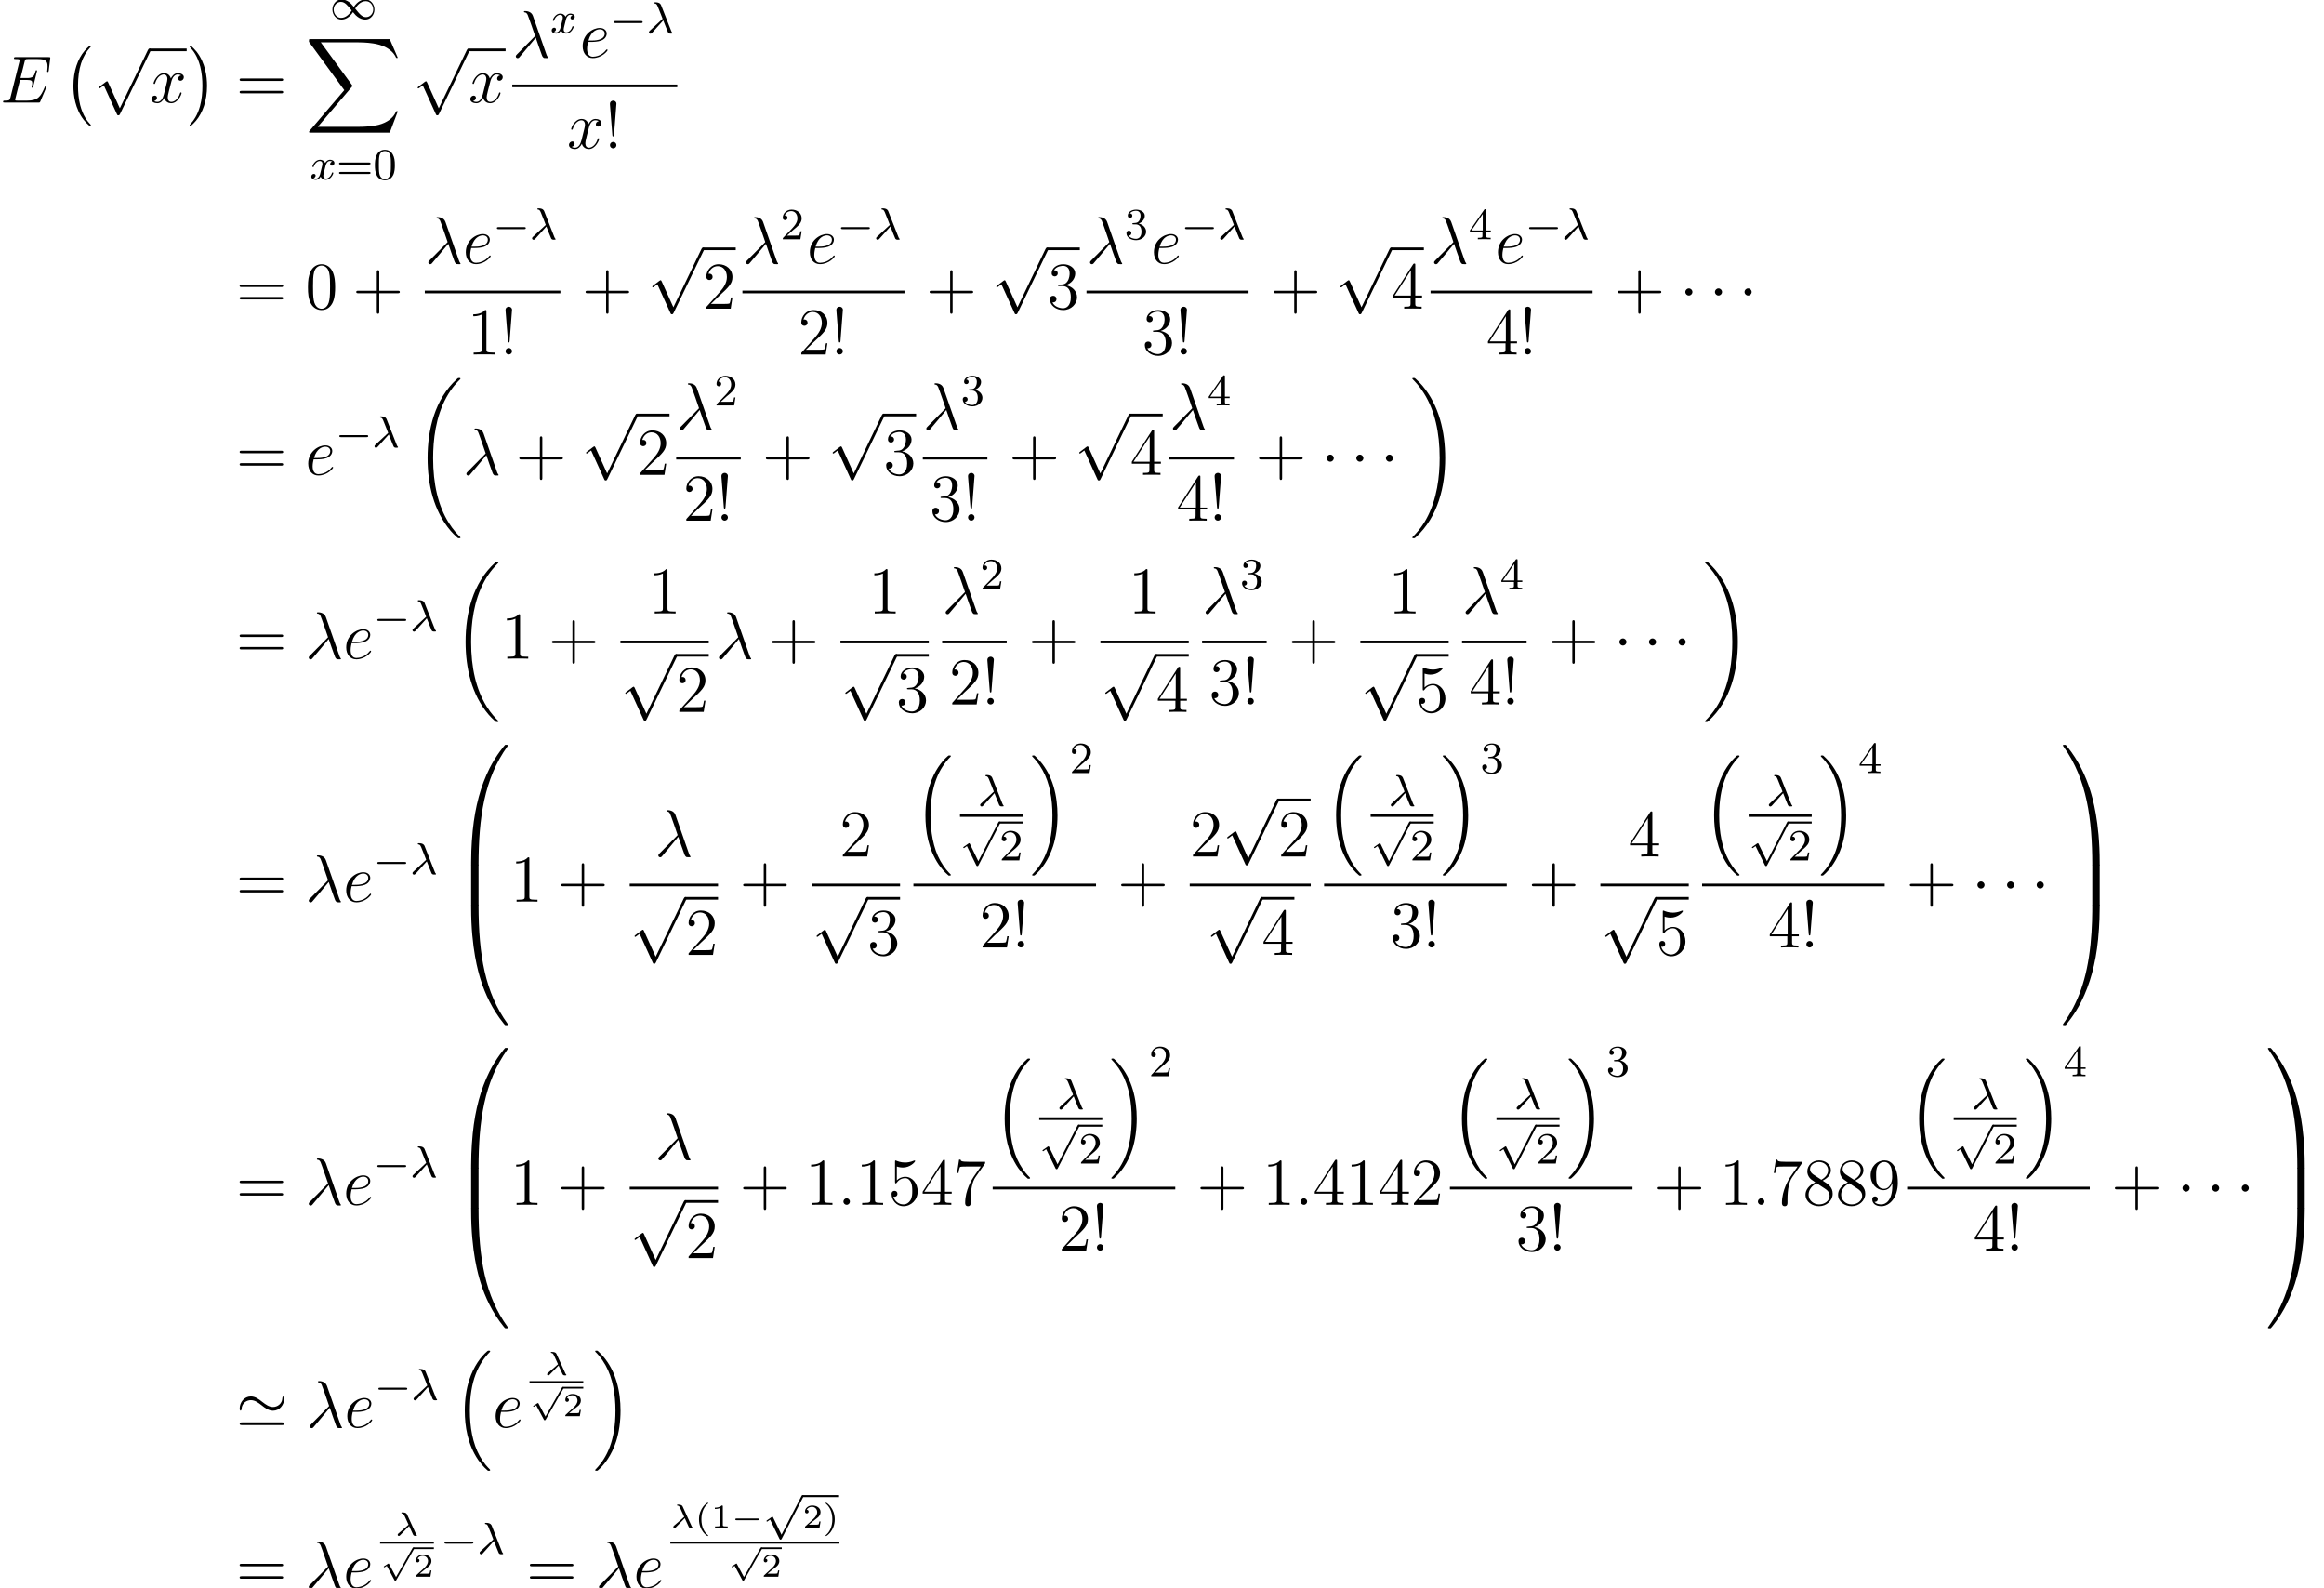 <?xml version='1.0'?>
<!-- This file was generated by dvisvgm 1.6 -->
<svg height='392.283pt' version='1.1' viewBox='100.265 174.842 574.206 392.283' width='574.206pt' xmlns='http://www.w3.org/2000/svg' xmlns:xlink='http://www.w3.org/1999/xlink'>
<defs>
<path d='M4.937 13.736C4.937 13.689 4.914 13.665 4.89 13.629C4.34 13.043 3.527 12.075 3.025 10.126C2.75 9.038 2.642 7.807 2.642 6.695C2.642 3.551 3.395 1.351 4.83 -0.203C4.937 -0.311 4.937 -0.335 4.937 -0.359C4.937 -0.478 4.842 -0.478 4.794 -0.478C4.615 -0.478 3.969 0.239 3.814 0.418C2.594 1.865 1.817 4.017 1.817 6.683C1.817 8.381 2.116 10.784 3.682 12.804C3.802 12.947 4.579 13.856 4.794 13.856C4.842 13.856 4.937 13.856 4.937 13.736Z' id='g0-0'/>
<path d='M3.646 6.695C3.646 4.997 3.347 2.594 1.781 0.574C1.662 0.43 0.885 -0.478 0.669 -0.478C0.61 -0.478 0.526 -0.454 0.526 -0.359C0.526 -0.311 0.55 -0.275 0.598 -0.239C1.172 0.383 1.949 1.351 2.439 3.252C2.714 4.34 2.821 5.571 2.821 6.683C2.821 7.89 2.714 9.11 2.403 10.281C1.949 11.955 1.243 12.912 0.634 13.581C0.526 13.689 0.526 13.713 0.526 13.736C0.526 13.832 0.61 13.856 0.669 13.856C0.849 13.856 1.506 13.127 1.65 12.959C2.869 11.513 3.646 9.361 3.646 6.695Z' id='g0-1'/>
<path d='M6.157 20.898C6.181 20.91 6.288 21.029 6.3 21.029H6.563C6.599 21.029 6.695 21.017 6.695 20.91C6.695 20.862 6.671 20.838 6.647 20.802C6.217 20.372 5.571 19.714 4.83 18.399C3.539 16.104 3.061 13.151 3.061 10.281C3.061 4.973 4.567 1.853 6.659 -0.263C6.695 -0.299 6.695 -0.335 6.695 -0.359C6.695 -0.478 6.611 -0.478 6.468 -0.478C6.312 -0.478 6.288 -0.478 6.181 -0.383C5.045 0.598 3.766 2.26 2.941 4.782C2.427 6.36 2.152 8.285 2.152 10.27C2.152 13.103 2.666 16.307 4.543 19.08C4.866 19.547 5.308 20.037 5.308 20.049C5.428 20.192 5.595 20.384 5.691 20.467L6.157 20.898Z' id='g0-16'/>
<path d='M4.973 10.27C4.973 6.838 4.172 3.192 1.817 0.502C1.65 0.311 1.207 -0.155 0.921 -0.406C0.837 -0.478 0.813 -0.478 0.658 -0.478C0.538 -0.478 0.43 -0.478 0.43 -0.359C0.43 -0.311 0.478 -0.263 0.502 -0.239C0.909 0.179 1.554 0.837 2.295 2.152C3.587 4.447 4.065 7.4 4.065 10.27C4.065 15.458 2.63 18.626 0.478 20.814C0.454 20.838 0.43 20.874 0.43 20.91C0.43 21.029 0.538 21.029 0.658 21.029C0.813 21.029 0.837 21.029 0.944 20.933C2.08 19.953 3.359 18.291 4.184 15.769C4.71 14.131 4.973 12.194 4.973 10.27Z' id='g0-17'/>
<path d='M8.369 28.083C8.369 28.035 8.345 28.011 8.321 27.975C7.878 27.533 7.077 26.732 6.276 25.441C4.352 22.356 3.479 18.471 3.479 13.868C3.479 10.652 3.909 6.504 5.882 2.941C6.826 1.243 7.807 0.263 8.333 -0.263C8.369 -0.299 8.369 -0.323 8.369 -0.359C8.369 -0.478 8.285 -0.478 8.118 -0.478S7.926 -0.478 7.747 -0.299C3.742 3.347 2.487 8.823 2.487 13.856C2.487 18.554 3.563 23.289 6.599 26.863C6.838 27.138 7.293 27.628 7.783 28.059C7.926 28.202 7.95 28.202 8.118 28.202S8.369 28.202 8.369 28.083Z' id='g0-18'/>
<path d='M6.3 13.868C6.3 9.17 5.224 4.435 2.188 0.861C1.949 0.586 1.494 0.096 1.004 -0.335C0.861 -0.478 0.837 -0.478 0.669 -0.478C0.526 -0.478 0.418 -0.478 0.418 -0.359C0.418 -0.311 0.466 -0.263 0.49 -0.239C0.909 0.191 1.71 0.992 2.511 2.283C4.435 5.368 5.308 9.253 5.308 13.856C5.308 17.072 4.878 21.22 2.905 24.783C1.961 26.481 0.968 27.473 0.466 27.975C0.442 28.011 0.418 28.047 0.418 28.083C0.418 28.202 0.526 28.202 0.669 28.202C0.837 28.202 0.861 28.202 1.04 28.023C5.045 24.377 6.3 18.901 6.3 13.868Z' id='g0-19'/>
<path d='M4.471 21.161C4.734 21.161 4.806 21.161 4.806 20.993C4.83 12.613 5.798 5.655 9.983 -0.191C10.066 -0.299 10.066 -0.323 10.066 -0.347C10.066 -0.466 9.983 -0.466 9.791 -0.466S9.576 -0.466 9.552 -0.442C9.504 -0.406 7.986 1.339 6.779 3.742C5.2 6.898 4.208 10.521 3.766 14.872C3.73 15.243 3.479 17.73 3.479 20.563V21.029C3.491 21.161 3.563 21.161 3.814 21.161H4.471Z' id='g0-48'/>
<path d='M6.97 20.563C6.97 13.258 5.667 8.978 5.296 7.771C4.483 5.117 3.156 2.319 1.16 -0.143C0.98 -0.359 0.933 -0.418 0.885 -0.442C0.861 -0.454 0.849 -0.466 0.658 -0.466C0.478 -0.466 0.383 -0.466 0.383 -0.347C0.383 -0.323 0.383 -0.299 0.538 -0.084C4.698 5.727 5.631 12.9 5.643 20.993C5.643 21.161 5.715 21.161 5.978 21.161H6.635C6.886 21.161 6.958 21.161 6.97 21.029V20.563Z' id='g0-49'/>
<path d='M3.814 -0.598C3.563 -0.598 3.491 -0.598 3.479 -0.466V0C3.479 7.305 4.782 11.585 5.153 12.792C5.966 15.446 7.293 18.244 9.289 20.706C9.468 20.922 9.516 20.981 9.564 21.005C9.588 21.017 9.6 21.029 9.791 21.029S10.066 21.029 10.066 20.91C10.066 20.886 10.066 20.862 9.995 20.754C6.013 15.231 4.818 8.584 4.806 -0.43C4.806 -0.598 4.734 -0.598 4.471 -0.598H3.814Z' id='g0-64'/>
<path d='M6.97 -0.466C6.958 -0.598 6.886 -0.598 6.635 -0.598H5.978C5.715 -0.598 5.643 -0.598 5.643 -0.43C5.643 0.801 5.631 3.646 5.32 6.623C4.674 12.804 3.084 17.084 0.466 20.754C0.383 20.862 0.383 20.886 0.383 20.91C0.383 21.029 0.478 21.029 0.658 21.029C0.849 21.029 0.873 21.029 0.897 21.005C0.944 20.969 2.463 19.224 3.67 16.821C5.248 13.665 6.241 10.042 6.683 5.691C6.719 5.32 6.97 2.833 6.97 0V-0.466Z' id='g0-65'/>
<path d='M4.806 0.203C4.806 -0.108 4.794 -0.12 4.471 -0.12H3.814C3.491 -0.12 3.479 -0.108 3.479 0.203V6.97C3.479 7.281 3.491 7.293 3.814 7.293H4.471C4.794 7.293 4.806 7.281 4.806 6.97V0.203Z' id='g0-66'/>
<path d='M6.97 0.203C6.97 -0.108 6.958 -0.12 6.635 -0.12H5.978C5.655 -0.12 5.643 -0.108 5.643 0.203V6.97C5.643 7.281 5.655 7.293 5.978 7.293H6.635C6.958 7.293 6.97 7.281 6.97 6.97V0.203Z' id='g0-67'/>
<path d='M15.135 16.737L16.582 12.912H16.283C15.817 14.155 14.549 14.968 13.175 15.326C12.924 15.386 11.752 15.697 9.457 15.697H2.248L8.333 8.56C8.416 8.464 8.44 8.428 8.44 8.369C8.44 8.345 8.44 8.309 8.357 8.189L2.786 0.574H9.337C10.939 0.574 12.027 0.741 12.134 0.765C12.78 0.861 13.82 1.064 14.765 1.662C15.063 1.853 15.877 2.391 16.283 3.359H16.582L15.135 0H1.004C0.729 0 0.717 0.012 0.681 0.084C0.669 0.12 0.669 0.347 0.669 0.478L6.994 9.134L0.801 16.39C0.681 16.534 0.681 16.594 0.681 16.606C0.681 16.737 0.789 16.737 1.004 16.737H15.135Z' id='g0-88'/>
<path d='M2.295 -2.989C2.295 -3.335 2.008 -3.622 1.662 -3.622S1.028 -3.335 1.028 -2.989S1.315 -2.355 1.662 -2.355S2.295 -2.642 2.295 -2.989Z' id='g3-1'/>
<path d='M8.632 -5.165C8.632 -5.428 8.548 -5.535 8.464 -5.535C8.416 -5.535 8.309 -5.487 8.297 -5.212C8.249 -4.22 7.412 -3.658 6.635 -3.658C5.918 -3.658 5.344 -4.077 4.722 -4.555C4.089 -5.057 3.455 -5.547 2.654 -5.547C1.482 -5.547 0.658 -4.495 0.658 -3.371C0.658 -3.013 0.813 -3.001 0.825 -3.001C0.956 -3.001 0.992 -3.24 0.992 -3.276C1.052 -4.447 2.008 -4.878 2.654 -4.878C3.371 -4.878 3.945 -4.459 4.567 -3.981C5.2 -3.479 5.834 -2.989 6.635 -2.989C7.807 -2.989 8.632 -4.041 8.632 -5.165ZM1.088 -0.909C0.897 -0.909 0.658 -0.909 0.658 -0.669S0.873 -0.43 1.076 -0.43H8.213C8.416 -0.43 8.632 -0.43 8.632 -0.669S8.404 -0.909 8.201 -0.909H1.088Z' id='g3-39'/>
<path d='M4.651 10.222L2.546 5.571C2.463 5.38 2.403 5.38 2.367 5.38C2.355 5.38 2.295 5.38 2.164 5.475L1.028 6.336C0.873 6.456 0.873 6.492 0.873 6.528C0.873 6.587 0.909 6.659 0.992 6.659C1.064 6.659 1.267 6.492 1.399 6.396C1.47 6.336 1.65 6.205 1.781 6.109L4.136 11.286C4.22 11.477 4.28 11.477 4.388 11.477C4.567 11.477 4.603 11.405 4.686 11.238L10.114 0C10.198 -0.167 10.198 -0.215 10.198 -0.239C10.198 -0.359 10.102 -0.478 9.959 -0.478C9.863 -0.478 9.779 -0.418 9.684 -0.227L4.651 10.222Z' id='g3-112'/>
<path d='M5.571 -1.809C5.699 -1.809 5.874 -1.809 5.874 -1.993S5.699 -2.176 5.571 -2.176H1.004C0.877 -2.176 0.701 -2.176 0.701 -1.993S0.877 -1.809 1.004 -1.809H5.571Z' id='g2-0'/>
<path d='M4.304 -2.184C3.834 -2.75 3.77 -2.813 3.491 -3.021C3.124 -3.3 2.638 -3.515 2.112 -3.515C1.14 -3.515 0.47 -2.662 0.47 -1.714C0.47 -0.781 1.132 0.08 2.08 0.08C2.734 0.08 3.499 -0.263 4.16 -1.251C4.631 -0.685 4.694 -0.622 4.973 -0.414C5.34 -0.135 5.826 0.08 6.352 0.08C7.325 0.08 7.994 -0.773 7.994 -1.722C7.994 -2.654 7.332 -3.515 6.384 -3.515C5.731 -3.515 4.965 -3.172 4.304 -2.184ZM4.543 -1.889C4.846 -2.391 5.499 -3.212 6.44 -3.212C7.293 -3.212 7.771 -2.439 7.771 -1.722C7.771 -0.948 7.181 -0.351 6.48 -0.351S5.308 -0.933 4.543 -1.889ZM3.921 -1.546C3.618 -1.044 2.965 -0.223 2.024 -0.223C1.172 -0.223 0.693 -0.996 0.693 -1.714C0.693 -2.487 1.283 -3.084 1.985 -3.084S3.156 -2.503 3.921 -1.546Z' id='g2-49'/>
<path d='M3.284 6.735L1.777 3.642C1.737 3.555 1.706 3.515 1.642 3.515C1.61 3.515 1.594 3.523 1.514 3.579L0.701 4.144C0.59 4.216 0.59 4.256 0.59 4.28C0.59 4.328 0.63 4.392 0.701 4.392C0.733 4.392 0.749 4.392 0.845 4.312C0.948 4.248 1.108 4.129 1.243 4.033L2.917 7.468C2.989 7.611 3.021 7.611 3.1 7.611C3.236 7.611 3.26 7.572 3.324 7.444L7.173 -0.024C7.237 -0.135 7.237 -0.151 7.237 -0.183C7.237 -0.279 7.157 -0.367 7.054 -0.367S6.918 -0.303 6.862 -0.199L3.284 6.735Z' id='g2-112'/>
<path d='M4.758 -1.339C4.854 -1.339 5.003 -1.339 5.003 -1.494S4.854 -1.65 4.758 -1.65H0.992C0.897 -1.65 0.747 -1.65 0.747 -1.494S0.897 -1.339 0.992 -1.339H4.758Z' id='g1-0'/>
<path d='M2.857 5.009L1.62 2.69C1.584 2.618 1.566 2.588 1.512 2.588C1.482 2.588 1.435 2.618 1.417 2.63L0.759 3.049C0.693 3.09 0.658 3.114 0.658 3.162C0.658 3.216 0.711 3.264 0.759 3.264C0.783 3.264 0.795 3.264 1.201 3.001L2.576 5.565C2.624 5.655 2.63 5.667 2.72 5.667C2.833 5.667 2.851 5.637 2.911 5.535L6.085 -0.03C6.121 -0.09 6.133 -0.114 6.133 -0.155C6.133 -0.239 6.061 -0.311 5.978 -0.311C5.888 -0.311 5.846 -0.233 5.822 -0.197L2.857 5.009Z' id='g1-112'/>
<path d='M2.588 -1.71L3.3 -0.155C3.341 -0.072 3.413 -0.018 3.419 -0.018C3.527 0.06 3.575 0.06 3.682 0.06H3.802C3.909 0.06 3.981 0.06 3.981 -0.024C3.981 -0.06 3.963 -0.084 3.939 -0.102C3.873 -0.155 3.832 -0.239 3.796 -0.317L2.224 -3.76C2.158 -3.909 2.044 -4.148 1.387 -4.148C1.303 -4.148 1.201 -4.148 1.201 -4.047C1.201 -3.987 1.249 -3.957 1.285 -3.951C1.476 -3.933 1.584 -3.903 1.769 -3.515L2.487 -1.937L0.675 -0.371C0.592 -0.299 0.538 -0.251 0.538 -0.143C0.538 0.006 0.658 0.072 0.753 0.072C0.855 0.072 0.921 0 0.968 -0.048L2.588 -1.71Z' id='g4-21'/>
<path d='M2.997 -2.287C3.292 -1.562 3.778 -0.263 3.865 -0.12C4.001 0.08 4.16 0.08 4.352 0.08C4.583 0.08 4.647 0.08 4.647 -0.016C4.647 -0.056 4.631 -0.08 4.599 -0.104C4.503 -0.215 4.463 -0.295 4.407 -0.446L2.614 -4.997C2.558 -5.149 2.407 -5.531 1.586 -5.531C1.506 -5.531 1.387 -5.531 1.387 -5.42C1.387 -5.324 1.466 -5.316 1.506 -5.308C1.666 -5.284 1.817 -5.268 2.001 -4.806L2.574 -3.371L2.885 -2.566L0.606 -0.454C0.518 -0.375 0.438 -0.279 0.438 -0.167C0.438 -0.008 0.574 0.096 0.709 0.096C0.821 0.096 0.933 0.008 1.004 -0.072L2.997 -2.287Z' id='g5-21'/>
<path d='M3.993 -3.18C3.642 -3.092 3.626 -2.782 3.626 -2.75C3.626 -2.574 3.762 -2.455 3.937 -2.455S4.384 -2.59 4.384 -2.933C4.384 -3.387 3.881 -3.515 3.587 -3.515C3.212 -3.515 2.909 -3.252 2.726 -2.941C2.55 -3.363 2.136 -3.515 1.809 -3.515C0.94 -3.515 0.454 -2.519 0.454 -2.295C0.454 -2.224 0.51 -2.192 0.574 -2.192C0.669 -2.192 0.685 -2.232 0.709 -2.327C0.893 -2.909 1.371 -3.292 1.785 -3.292C2.096 -3.292 2.248 -3.068 2.248 -2.782C2.248 -2.622 2.152 -2.256 2.088 -2.001C2.032 -1.769 1.857 -1.06 1.817 -0.909C1.706 -0.478 1.419 -0.143 1.06 -0.143C1.028 -0.143 0.821 -0.143 0.654 -0.255C1.02 -0.343 1.02 -0.677 1.02 -0.685C1.02 -0.869 0.877 -0.98 0.701 -0.98C0.486 -0.98 0.255 -0.797 0.255 -0.494C0.255 -0.128 0.646 0.08 1.052 0.08C1.474 0.08 1.769 -0.239 1.913 -0.494C2.088 -0.104 2.455 0.08 2.837 0.08C3.706 0.08 4.184 -0.917 4.184 -1.14C4.184 -1.219 4.121 -1.243 4.065 -1.243C3.969 -1.243 3.953 -1.188 3.929 -1.108C3.77 -0.574 3.316 -0.143 2.853 -0.143C2.59 -0.143 2.399 -0.319 2.399 -0.654C2.399 -0.813 2.447 -0.996 2.558 -1.443C2.614 -1.682 2.79 -2.383 2.829 -2.534C2.941 -2.949 3.22 -3.292 3.579 -3.292C3.618 -3.292 3.826 -3.292 3.993 -3.18Z' id='g5-120'/>
<path d='M3.694 -7.448C3.395 -8.297 2.451 -8.297 2.295 -8.297C2.224 -8.297 2.092 -8.297 2.092 -8.177C2.092 -8.082 2.164 -8.07 2.224 -8.058C2.403 -8.034 2.546 -8.01 2.738 -7.663C2.857 -7.436 4.089 -3.862 4.089 -3.838C4.089 -3.826 4.077 -3.814 3.981 -3.718L0.873 -0.574C0.729 -0.43 0.634 -0.335 0.634 -0.179C0.634 -0.012 0.777 0.132 0.968 0.132C1.016 0.132 1.148 0.108 1.219 0.036C1.411 -0.143 3.12 -2.236 4.208 -3.527C4.519 -2.594 4.902 -1.494 5.272 -0.49C5.332 -0.311 5.392 -0.143 5.559 0.012C5.679 0.12 5.703 0.12 6.037 0.12H6.265C6.312 0.12 6.396 0.12 6.396 0.024C6.396 -0.024 6.384 -0.036 6.336 -0.084C6.229 -0.215 6.145 -0.43 6.097 -0.574L3.694 -7.448Z' id='g6-21'/>
<path d='M2.2 -0.574C2.2 -0.921 1.913 -1.16 1.626 -1.16C1.279 -1.16 1.04 -0.873 1.04 -0.586C1.04 -0.239 1.327 0 1.614 0C1.961 0 2.2 -0.287 2.2 -0.574Z' id='g6-58'/>
<path d='M8.309 -2.774C8.321 -2.809 8.357 -2.893 8.357 -2.941C8.357 -3.001 8.309 -3.061 8.237 -3.061C8.189 -3.061 8.165 -3.049 8.13 -3.013C8.106 -3.001 8.106 -2.977 7.998 -2.738C7.293 -1.064 6.779 -0.347 4.866 -0.347H3.12C2.953 -0.347 2.929 -0.347 2.857 -0.359C2.726 -0.371 2.714 -0.395 2.714 -0.49C2.714 -0.574 2.738 -0.646 2.762 -0.753L3.587 -4.053H4.77C5.703 -4.053 5.774 -3.85 5.774 -3.491C5.774 -3.371 5.774 -3.264 5.691 -2.905C5.667 -2.857 5.655 -2.809 5.655 -2.774C5.655 -2.69 5.715 -2.654 5.786 -2.654C5.894 -2.654 5.906 -2.738 5.954 -2.905L6.635 -5.679C6.635 -5.738 6.587 -5.798 6.516 -5.798C6.408 -5.798 6.396 -5.75 6.348 -5.583C6.109 -4.663 5.87 -4.399 4.806 -4.399H3.67L4.411 -7.34C4.519 -7.759 4.543 -7.795 5.033 -7.795H6.743C8.213 -7.795 8.512 -7.4 8.512 -6.492C8.512 -6.48 8.512 -6.145 8.464 -5.75C8.452 -5.703 8.44 -5.631 8.44 -5.607C8.44 -5.511 8.5 -5.475 8.572 -5.475C8.656 -5.475 8.703 -5.523 8.727 -5.738L8.978 -7.831C8.978 -7.867 9.002 -7.986 9.002 -8.01C9.002 -8.141 8.895 -8.141 8.679 -8.141H2.845C2.618 -8.141 2.499 -8.141 2.499 -7.926C2.499 -7.795 2.582 -7.795 2.786 -7.795C3.527 -7.795 3.527 -7.711 3.527 -7.58C3.527 -7.52 3.515 -7.472 3.479 -7.34L1.865 -0.885C1.757 -0.466 1.734 -0.347 0.897 -0.347C0.669 -0.347 0.55 -0.347 0.55 -0.132C0.55 0 0.622 0 0.861 0H6.862C7.125 0 7.137 -0.012 7.221 -0.203L8.309 -2.774Z' id='g6-69'/>
<path d='M2.14 -2.774C2.463 -2.774 3.276 -2.798 3.85 -3.013C4.758 -3.359 4.842 -4.053 4.842 -4.268C4.842 -4.794 4.388 -5.272 3.599 -5.272C2.343 -5.272 0.538 -4.136 0.538 -2.008C0.538 -0.753 1.255 0.12 2.343 0.12C3.969 0.12 4.997 -1.148 4.997 -1.303C4.997 -1.375 4.926 -1.435 4.878 -1.435C4.842 -1.435 4.83 -1.423 4.722 -1.315C3.957 -0.299 2.821 -0.12 2.367 -0.12C1.686 -0.12 1.327 -0.658 1.327 -1.542C1.327 -1.71 1.327 -2.008 1.506 -2.774H2.14ZM1.566 -3.013C2.08 -4.854 3.216 -5.033 3.599 -5.033C4.125 -5.033 4.483 -4.722 4.483 -4.268C4.483 -3.013 2.57 -3.013 2.068 -3.013H1.566Z' id='g6-101'/>
<path d='M5.667 -4.878C5.284 -4.806 5.141 -4.519 5.141 -4.292C5.141 -4.005 5.368 -3.909 5.535 -3.909C5.894 -3.909 6.145 -4.22 6.145 -4.543C6.145 -5.045 5.571 -5.272 5.069 -5.272C4.34 -5.272 3.933 -4.555 3.826 -4.328C3.551 -5.224 2.809 -5.272 2.594 -5.272C1.375 -5.272 0.729 -3.706 0.729 -3.443C0.729 -3.395 0.777 -3.335 0.861 -3.335C0.956 -3.335 0.98 -3.407 1.004 -3.455C1.411 -4.782 2.212 -5.033 2.558 -5.033C3.096 -5.033 3.204 -4.531 3.204 -4.244C3.204 -3.981 3.132 -3.706 2.989 -3.132L2.582 -1.494C2.403 -0.777 2.056 -0.12 1.423 -0.12C1.363 -0.12 1.064 -0.12 0.813 -0.275C1.243 -0.359 1.339 -0.717 1.339 -0.861C1.339 -1.1 1.16 -1.243 0.933 -1.243C0.646 -1.243 0.335 -0.992 0.335 -0.61C0.335 -0.108 0.897 0.12 1.411 0.12C1.985 0.12 2.391 -0.335 2.642 -0.825C2.833 -0.12 3.431 0.12 3.873 0.12C5.093 0.12 5.738 -1.447 5.738 -1.71C5.738 -1.769 5.691 -1.817 5.619 -1.817C5.511 -1.817 5.499 -1.757 5.464 -1.662C5.141 -0.61 4.447 -0.12 3.909 -0.12C3.491 -0.12 3.264 -0.43 3.264 -0.921C3.264 -1.184 3.312 -1.375 3.503 -2.164L3.921 -3.79C4.101 -4.507 4.507 -5.033 5.057 -5.033C5.081 -5.033 5.416 -5.033 5.667 -4.878Z' id='g6-120'/>
<path d='M2.379 1.351C1.722 0.849 1.184 -0.096 1.184 -1.494C1.184 -2.875 1.71 -3.832 2.379 -4.34C2.379 -4.346 2.397 -4.37 2.397 -4.399C2.397 -4.435 2.373 -4.483 2.301 -4.483C2.194 -4.483 0.753 -3.545 0.753 -1.494C0.753 0.55 2.188 1.494 2.301 1.494C2.373 1.494 2.397 1.447 2.397 1.411C2.397 1.381 2.379 1.357 2.379 1.351Z' id='g7-40'/>
<path d='M2.116 -1.494C2.116 -3.539 0.681 -4.483 0.568 -4.483C0.496 -4.483 0.478 -4.429 0.478 -4.399C0.478 -4.364 0.484 -4.358 0.592 -4.262C1.13 -3.802 1.686 -2.917 1.686 -1.494C1.686 -0.227 1.243 0.723 0.568 1.291C0.484 1.369 0.478 1.375 0.478 1.411C0.478 1.441 0.496 1.494 0.568 1.494C0.675 1.494 2.116 0.556 2.116 -1.494Z' id='g7-41'/>
<path d='M2.146 -3.796C2.146 -3.975 2.122 -3.975 1.943 -3.975C1.548 -3.593 0.938 -3.593 0.723 -3.593V-3.359C0.879 -3.359 1.273 -3.359 1.632 -3.527V-0.508C1.632 -0.311 1.632 -0.233 1.016 -0.233H0.759V0C1.088 -0.024 1.554 -0.024 1.889 -0.024S2.69 -0.024 3.019 0V-0.233H2.762C2.146 -0.233 2.146 -0.311 2.146 -0.508V-3.796Z' id='g7-49'/>
<path d='M3.216 -1.118H2.995C2.983 -1.034 2.923 -0.64 2.833 -0.574C2.792 -0.538 2.307 -0.538 2.224 -0.538H1.106L1.871 -1.16C2.074 -1.321 2.606 -1.704 2.792 -1.883C2.971 -2.062 3.216 -2.367 3.216 -2.792C3.216 -3.539 2.54 -3.975 1.739 -3.975C0.968 -3.975 0.43 -3.467 0.43 -2.905C0.43 -2.6 0.687 -2.564 0.753 -2.564C0.903 -2.564 1.076 -2.672 1.076 -2.887C1.076 -3.019 0.998 -3.21 0.735 -3.21C0.873 -3.515 1.237 -3.742 1.65 -3.742C2.277 -3.742 2.612 -3.276 2.612 -2.792C2.612 -2.367 2.331 -1.931 1.913 -1.548L0.496 -0.251C0.436 -0.191 0.43 -0.185 0.43 0H3.031L3.216 -1.118Z' id='g7-50'/>
<path d='M2.192 -7.956C2.192 -8.337 1.87 -8.516 1.62 -8.516S1 -8.349 1.036 -7.849L1.465 -2.394C1.477 -2.192 1.501 -2.144 1.608 -2.144C1.727 -2.144 1.751 -2.18 1.763 -2.394L2.192 -7.956ZM2.192 -0.584C2.192 -0.893 1.929 -1.155 1.62 -1.155C1.286 -1.155 1.036 -0.893 1.036 -0.572C1.036 -0.262 1.298 0 1.608 0C1.941 0 2.192 -0.262 2.192 -0.584Z' id='g10-33'/>
<path d='M4.752 -2.751H8.04C8.206 -2.751 8.421 -2.751 8.421 -2.966C8.421 -3.192 8.218 -3.192 8.04 -3.192H4.752V-6.479C4.752 -6.646 4.752 -6.86 4.538 -6.86C4.312 -6.86 4.312 -6.658 4.312 -6.479V-3.192H1.024C0.858 -3.192 0.643 -3.192 0.643 -2.978C0.643 -2.751 0.846 -2.751 1.024 -2.751H4.312V0.536C4.312 0.703 4.312 0.917 4.526 0.917C4.752 0.917 4.752 0.715 4.752 0.536V-2.751Z' id='g10-43'/>
<path d='M5.336 -3.811C5.336 -4.8 5.276 -5.765 4.848 -6.67C4.359 -7.658 3.502 -7.92 2.918 -7.92C2.227 -7.92 1.382 -7.575 0.941 -6.587C0.607 -5.836 0.488 -5.098 0.488 -3.811C0.488 -2.656 0.572 -1.787 1 -0.941C1.465 -0.036 2.287 0.25 2.906 0.25C3.942 0.25 4.538 -0.369 4.883 -1.06C5.312 -1.953 5.336 -3.121 5.336 -3.811ZM2.906 0.012C2.525 0.012 1.751 -0.202 1.525 -1.501C1.394 -2.215 1.394 -3.121 1.394 -3.954C1.394 -4.931 1.394 -5.812 1.584 -6.515C1.787 -7.313 2.394 -7.682 2.906 -7.682C3.359 -7.682 4.05 -7.408 4.276 -6.384C4.431 -5.705 4.431 -4.764 4.431 -3.954C4.431 -3.156 4.431 -2.251 4.3 -1.525C4.073 -0.214 3.323 0.012 2.906 0.012Z' id='g10-48'/>
<path d='M3.43 -7.635C3.43 -7.909 3.43 -7.92 3.192 -7.92C2.906 -7.599 2.311 -7.158 1.084 -7.158V-6.813C1.358 -6.813 1.953 -6.813 2.608 -7.122V-0.917C2.608 -0.488 2.573 -0.345 1.525 -0.345H1.155V0C1.477 -0.024 2.632 -0.024 3.025 -0.024S4.562 -0.024 4.883 0V-0.345H4.514C3.466 -0.345 3.43 -0.488 3.43 -0.917V-7.635Z' id='g10-49'/>
<path d='M5.241 -2.001H4.979C4.943 -1.798 4.848 -1.143 4.728 -0.953C4.645 -0.846 3.966 -0.846 3.609 -0.846H1.405C1.727 -1.12 2.454 -1.882 2.763 -2.168C4.574 -3.835 5.241 -4.455 5.241 -5.634C5.241 -7.003 4.157 -7.92 2.775 -7.92S0.584 -6.741 0.584 -5.717C0.584 -5.11 1.108 -5.11 1.143 -5.11C1.394 -5.11 1.703 -5.288 1.703 -5.669C1.703 -6.003 1.477 -6.229 1.143 -6.229C1.036 -6.229 1.012 -6.229 0.977 -6.217C1.203 -7.027 1.846 -7.575 2.62 -7.575C3.633 -7.575 4.252 -6.729 4.252 -5.634C4.252 -4.621 3.668 -3.74 2.99 -2.978L0.584 -0.286V0H4.931L5.241 -2.001Z' id='g10-50'/>
<path d='M2.192 -4.276C1.989 -4.264 1.941 -4.252 1.941 -4.145C1.941 -4.026 2.001 -4.026 2.215 -4.026H2.763C3.776 -4.026 4.228 -3.192 4.228 -2.049C4.228 -0.488 3.418 -0.071 2.835 -0.071C2.263 -0.071 1.286 -0.345 0.941 -1.131C1.322 -1.072 1.667 -1.286 1.667 -1.715C1.667 -2.061 1.417 -2.299 1.084 -2.299C0.798 -2.299 0.488 -2.132 0.488 -1.679C0.488 -0.619 1.548 0.25 2.87 0.25C4.288 0.25 5.336 -0.834 5.336 -2.037C5.336 -3.132 4.455 -3.99 3.311 -4.192C4.347 -4.49 5.014 -5.36 5.014 -6.289C5.014 -7.23 4.038 -7.92 2.882 -7.92C1.691 -7.92 0.81 -7.194 0.81 -6.324C0.81 -5.848 1.179 -5.753 1.358 -5.753C1.608 -5.753 1.894 -5.931 1.894 -6.289C1.894 -6.67 1.608 -6.837 1.346 -6.837C1.274 -6.837 1.251 -6.837 1.215 -6.825C1.667 -7.635 2.787 -7.635 2.847 -7.635C3.24 -7.635 4.014 -7.456 4.014 -6.289C4.014 -6.062 3.978 -5.395 3.633 -4.883C3.275 -4.359 2.87 -4.324 2.549 -4.312L2.192 -4.276Z' id='g10-51'/>
<path d='M4.3 -7.754C4.3 -7.98 4.3 -8.04 4.133 -8.04C4.038 -8.04 4.002 -8.04 3.907 -7.897L0.322 -2.334V-1.989H3.454V-0.905C3.454 -0.465 3.43 -0.345 2.561 -0.345H2.323V0C2.596 -0.024 3.537 -0.024 3.871 -0.024S5.157 -0.024 5.431 0V-0.345H5.193C4.335 -0.345 4.3 -0.465 4.3 -0.905V-1.989H5.503V-2.334H4.3V-7.754ZM3.514 -6.825V-2.334H0.619L3.514 -6.825Z' id='g10-52'/>
<path d='M1.525 -6.825C2.037 -6.658 2.454 -6.646 2.585 -6.646C3.93 -6.646 4.788 -7.635 4.788 -7.801C4.788 -7.849 4.764 -7.909 4.693 -7.909C4.669 -7.909 4.645 -7.909 4.538 -7.861C3.871 -7.575 3.299 -7.539 2.99 -7.539C2.203 -7.539 1.644 -7.778 1.417 -7.873C1.334 -7.909 1.31 -7.909 1.298 -7.909C1.203 -7.909 1.203 -7.837 1.203 -7.647V-4.109C1.203 -3.895 1.203 -3.823 1.346 -3.823C1.405 -3.823 1.417 -3.835 1.536 -3.978C1.87 -4.466 2.43 -4.752 3.025 -4.752C3.657 -4.752 3.966 -4.169 4.061 -3.966C4.264 -3.502 4.276 -2.918 4.276 -2.465S4.276 -1.334 3.942 -0.798C3.68 -0.369 3.216 -0.071 2.692 -0.071C1.906 -0.071 1.131 -0.607 0.917 -1.477C0.977 -1.453 1.048 -1.441 1.108 -1.441C1.31 -1.441 1.632 -1.56 1.632 -1.965C1.632 -2.299 1.405 -2.489 1.108 -2.489C0.893 -2.489 0.584 -2.382 0.584 -1.918C0.584 -0.905 1.394 0.25 2.716 0.25C4.061 0.25 5.241 -0.881 5.241 -2.394C5.241 -3.811 4.288 -4.99 3.037 -4.99C2.358 -4.99 1.834 -4.693 1.525 -4.359V-6.825Z' id='g10-53'/>
<path d='M5.657 -7.396V-7.67H2.787C1.346 -7.67 1.322 -7.825 1.274 -8.052H1.012L0.643 -5.669H0.905C0.941 -5.884 1.048 -6.622 1.203 -6.753C1.298 -6.825 2.192 -6.825 2.358 -6.825H4.883L3.621 -5.014C3.299 -4.55 2.096 -2.596 2.096 -0.357C2.096 -0.226 2.096 0.25 2.585 0.25C3.085 0.25 3.085 -0.214 3.085 -0.369V-0.965C3.085 -2.739 3.371 -4.121 3.93 -4.919L5.657 -7.396Z' id='g10-55'/>
<path d='M3.549 -4.3C4.145 -4.621 5.014 -5.169 5.014 -6.17C5.014 -7.206 4.014 -7.92 2.918 -7.92C1.739 -7.92 0.81 -7.051 0.81 -5.967C0.81 -5.562 0.929 -5.157 1.263 -4.752C1.394 -4.597 1.405 -4.586 2.239 -4.002C1.084 -3.466 0.488 -2.668 0.488 -1.798C0.488 -0.536 1.691 0.25 2.906 0.25C4.228 0.25 5.336 -0.727 5.336 -1.977C5.336 -3.192 4.478 -3.728 3.549 -4.3ZM1.929 -5.372C1.775 -5.479 1.298 -5.788 1.298 -6.372C1.298 -7.146 2.108 -7.635 2.906 -7.635C3.764 -7.635 4.526 -7.015 4.526 -6.158C4.526 -5.431 4.002 -4.848 3.311 -4.466L1.929 -5.372ZM2.489 -3.835L3.93 -2.894C4.24 -2.692 4.788 -2.323 4.788 -1.596C4.788 -0.691 3.871 -0.071 2.918 -0.071C1.906 -0.071 1.036 -0.81 1.036 -1.798C1.036 -2.728 1.715 -3.478 2.489 -3.835Z' id='g10-56'/>
<path d='M4.359 -3.466C4.359 -0.655 3.109 -0.071 2.394 -0.071C2.108 -0.071 1.477 -0.107 1.179 -0.524H1.251C1.334 -0.5 1.763 -0.572 1.763 -1.012C1.763 -1.274 1.584 -1.501 1.274 -1.501S0.774 -1.298 0.774 -0.989C0.774 -0.25 1.37 0.25 2.406 0.25C3.895 0.25 5.336 -1.334 5.336 -3.919C5.336 -7.122 4.002 -7.92 2.954 -7.92C1.644 -7.92 0.488 -6.825 0.488 -5.253S1.596 -2.608 2.787 -2.608C3.668 -2.608 4.121 -3.252 4.359 -3.859V-3.466ZM2.835 -2.847C2.084 -2.847 1.763 -3.454 1.656 -3.68C1.465 -4.133 1.465 -4.705 1.465 -5.241C1.465 -5.908 1.465 -6.479 1.775 -6.968C1.989 -7.289 2.311 -7.635 2.954 -7.635C3.633 -7.635 3.978 -7.039 4.097 -6.765C4.335 -6.182 4.335 -5.169 4.335 -4.99C4.335 -3.99 3.883 -2.847 2.835 -2.847Z' id='g10-57'/>
<path d='M8.04 -3.859C8.206 -3.859 8.421 -3.859 8.421 -4.073C8.421 -4.3 8.218 -4.3 8.04 -4.3H1.024C0.858 -4.3 0.643 -4.3 0.643 -4.085C0.643 -3.859 0.846 -3.859 1.024 -3.859H8.04ZM8.04 -1.644C8.206 -1.644 8.421 -1.644 8.421 -1.858C8.421 -2.084 8.218 -2.084 8.04 -2.084H1.024C0.858 -2.084 0.643 -2.084 0.643 -1.87C0.643 -1.644 0.846 -1.644 1.024 -1.644H8.04Z' id='g10-61'/>
<use id='g15-33' transform='scale(1.004)' xlink:href='#g10-33'/>
<use id='g15-43' transform='scale(1.004)' xlink:href='#g10-43'/>
<use id='g15-48' transform='scale(1.004)' xlink:href='#g10-48'/>
<use id='g15-49' transform='scale(1.004)' xlink:href='#g10-49'/>
<use id='g15-50' transform='scale(1.004)' xlink:href='#g10-50'/>
<use id='g15-51' transform='scale(1.004)' xlink:href='#g10-51'/>
<use id='g15-52' transform='scale(1.004)' xlink:href='#g10-52'/>
<use id='g15-53' transform='scale(1.004)' xlink:href='#g10-53'/>
<use id='g15-55' transform='scale(1.004)' xlink:href='#g10-55'/>
<use id='g15-56' transform='scale(1.004)' xlink:href='#g10-56'/>
<use id='g15-57' transform='scale(1.004)' xlink:href='#g10-57'/>
<use id='g15-61' transform='scale(1.004)' xlink:href='#g10-61'/>
<path d='M3.897 -2.542C3.897 -3.395 3.81 -3.913 3.547 -4.423C3.196 -5.125 2.55 -5.3 2.112 -5.3C1.108 -5.3 0.741 -4.551 0.63 -4.328C0.343 -3.746 0.327 -2.957 0.327 -2.542C0.327 -2.016 0.351 -1.211 0.733 -0.574C1.1 0.016 1.69 0.167 2.112 0.167C2.495 0.167 3.18 0.048 3.579 -0.741C3.873 -1.315 3.897 -2.024 3.897 -2.542ZM2.112 -0.056C1.841 -0.056 1.291 -0.183 1.124 -1.02C1.036 -1.474 1.036 -2.224 1.036 -2.638C1.036 -3.188 1.036 -3.746 1.124 -4.184C1.291 -4.997 1.913 -5.077 2.112 -5.077C2.383 -5.077 2.933 -4.941 3.092 -4.216C3.188 -3.778 3.188 -3.18 3.188 -2.638C3.188 -2.168 3.188 -1.451 3.092 -1.004C2.925 -0.167 2.375 -0.056 2.112 -0.056Z' id='g8-48'/>
<path d='M2.248 -1.626C2.375 -1.745 2.71 -2.008 2.837 -2.12C3.332 -2.574 3.802 -3.013 3.802 -3.738C3.802 -4.686 3.005 -5.3 2.008 -5.3C1.052 -5.3 0.422 -4.575 0.422 -3.865C0.422 -3.475 0.733 -3.419 0.845 -3.419C1.012 -3.419 1.259 -3.539 1.259 -3.842C1.259 -4.256 0.861 -4.256 0.765 -4.256C0.996 -4.838 1.53 -5.037 1.921 -5.037C2.662 -5.037 3.045 -4.407 3.045 -3.738C3.045 -2.909 2.463 -2.303 1.522 -1.339L0.518 -0.303C0.422 -0.215 0.422 -0.199 0.422 0H3.571L3.802 -1.427H3.555C3.531 -1.267 3.467 -0.869 3.371 -0.717C3.324 -0.654 2.718 -0.654 2.59 -0.654H1.172L2.248 -1.626Z' id='g8-50'/>
<path d='M2.016 -2.662C2.646 -2.662 3.045 -2.2 3.045 -1.363C3.045 -0.367 2.479 -0.072 2.056 -0.072C1.618 -0.072 1.02 -0.231 0.741 -0.654C1.028 -0.654 1.227 -0.837 1.227 -1.1C1.227 -1.355 1.044 -1.538 0.789 -1.538C0.574 -1.538 0.351 -1.403 0.351 -1.084C0.351 -0.327 1.164 0.167 2.072 0.167C3.132 0.167 3.873 -0.566 3.873 -1.363C3.873 -2.024 3.347 -2.63 2.534 -2.805C3.164 -3.029 3.634 -3.571 3.634 -4.208S2.917 -5.3 2.088 -5.3C1.235 -5.3 0.59 -4.838 0.59 -4.232C0.59 -3.937 0.789 -3.81 0.996 -3.81C1.243 -3.81 1.403 -3.985 1.403 -4.216C1.403 -4.511 1.148 -4.623 0.972 -4.631C1.307 -5.069 1.921 -5.093 2.064 -5.093C2.271 -5.093 2.877 -5.029 2.877 -4.208C2.877 -3.65 2.646 -3.316 2.534 -3.188C2.295 -2.941 2.112 -2.925 1.626 -2.893C1.474 -2.885 1.411 -2.877 1.411 -2.774C1.411 -2.662 1.482 -2.662 1.618 -2.662H2.016Z' id='g8-51'/>
<path d='M3.14 -5.157C3.14 -5.316 3.14 -5.38 2.973 -5.38C2.869 -5.38 2.861 -5.372 2.782 -5.26L0.239 -1.57V-1.307H2.487V-0.646C2.487 -0.351 2.463 -0.263 1.849 -0.263H1.666V0C2.343 -0.024 2.359 -0.024 2.813 -0.024S3.284 -0.024 3.961 0V-0.263H3.778C3.164 -0.263 3.14 -0.351 3.14 -0.646V-1.307H3.985V-1.57H3.14V-5.157ZM2.542 -4.511V-1.57H0.518L2.542 -4.511Z' id='g8-52'/>
<path d='M5.826 -2.654C5.946 -2.654 6.105 -2.654 6.105 -2.837S5.914 -3.021 5.794 -3.021H0.781C0.662 -3.021 0.47 -3.021 0.47 -2.837S0.63 -2.654 0.749 -2.654H5.826ZM5.794 -0.964C5.914 -0.964 6.105 -0.964 6.105 -1.148S5.946 -1.331 5.826 -1.331H0.749C0.63 -1.331 0.47 -1.331 0.47 -1.148S0.662 -0.964 0.781 -0.964H5.794Z' id='g8-61'/>
</defs>
<g id='page69' transform='matrix(1.38 0 0 1.38 0 0)'>
<use x='72.656' xlink:href='#g6-69' y='145.06'/>
<use x='83.982' xlink:href='#g0-0' y='135.376'/>
<use x='89.462' xlink:href='#g3-112' y='135.865'/>
<rect height='0.478' width='6.652' x='99.424' y='135.387'/>
<use x='99.424' xlink:href='#g6-120' y='145.06'/>
<use x='106.076' xlink:href='#g0-1' y='135.376'/>
<use x='114.909' xlink:href='#g15-61' y='145.06'/>
<use x='131.701' xlink:href='#g2-49' y='130.116'/>
<use x='127.301' xlink:href='#g0-88' y='133.702'/>
<use x='128.141' xlink:href='#g5-120' y='158.808'/>
<use x='132.89' xlink:href='#g8-61' y='158.808'/>
<use x='139.452' xlink:href='#g8-48' y='158.808'/>
<use x='146.562' xlink:href='#g3-112' y='135.865'/>
<rect height='0.478' width='6.652' x='156.524' y='135.387'/>
<use x='156.524' xlink:href='#g6-120' y='145.06'/>
<use x='164.372' xlink:href='#g6-21' y='136.972'/>
<use x='171.175' xlink:href='#g5-120' y='132.634'/>
<use x='176.44' xlink:href='#g6-101' y='136.972'/>
<use x='181.845' xlink:href='#g2-0' y='132.634'/>
<use x='188.407' xlink:href='#g5-21' y='132.634'/>
<rect height='0.478' width='29.544' x='164.372' y='141.832'/>
<use x='174.192' xlink:href='#g6-120' y='153.26'/>
<use x='180.819' xlink:href='#g15-33' y='153.26'/>
<use x='114.909' xlink:href='#g15-61' y='181.95'/>
<use x='127.301' xlink:href='#g15-48' y='181.95'/>
<use x='135.788' xlink:href='#g15-43' y='181.95'/>
<use x='148.711' xlink:href='#g6-21' y='173.862'/>
<use x='155.514' xlink:href='#g6-101' y='173.862'/>
<use x='160.919' xlink:href='#g2-0' y='169.524'/>
<use x='167.481' xlink:href='#g5-21' y='169.524'/>
<rect height='0.478' width='24.278' x='148.711' y='178.722'/>
<use x='156.298' xlink:href='#g15-49' y='190.151'/>
<use x='162.129' xlink:href='#g15-33' y='190.151'/>
<use x='176.842' xlink:href='#g15-43' y='181.95'/>
<use x='188.569' xlink:href='#g3-112' y='171.477'/>
<rect height='0.478' width='5.853' x='198.532' y='170.998'/>
<use x='198.532' xlink:href='#g15-50' y='181.95'/>
<use x='205.58' xlink:href='#g6-21' y='173.862'/>
<use x='212.383' xlink:href='#g8-50' y='169.524'/>
<use x='217.116' xlink:href='#g6-101' y='173.862'/>
<use x='222.521' xlink:href='#g2-0' y='169.524'/>
<use x='229.083' xlink:href='#g5-21' y='169.524'/>
<rect height='0.478' width='29.011' x='205.58' y='178.722'/>
<use x='215.533' xlink:href='#g15-50' y='190.151'/>
<use x='221.364' xlink:href='#g15-33' y='190.151'/>
<use x='238.443' xlink:href='#g15-43' y='181.95'/>
<use x='250.17' xlink:href='#g3-112' y='171.477'/>
<rect height='0.478' width='5.853' x='260.133' y='170.998'/>
<use x='260.133' xlink:href='#g15-51' y='181.95'/>
<use x='267.182' xlink:href='#g6-21' y='173.862'/>
<use x='273.985' xlink:href='#g8-51' y='169.524'/>
<use x='278.717' xlink:href='#g6-101' y='173.862'/>
<use x='284.122' xlink:href='#g2-0' y='169.524'/>
<use x='290.684' xlink:href='#g5-21' y='169.524'/>
<rect height='0.478' width='29.011' x='267.182' y='178.722'/>
<use x='277.135' xlink:href='#g15-51' y='190.151'/>
<use x='282.966' xlink:href='#g15-33' y='190.151'/>
<use x='300.045' xlink:href='#g15-43' y='181.95'/>
<use x='311.772' xlink:href='#g3-112' y='171.477'/>
<rect height='0.478' width='5.853' x='321.735' y='170.998'/>
<use x='321.735' xlink:href='#g15-52' y='181.95'/>
<use x='328.783' xlink:href='#g6-21' y='173.862'/>
<use x='335.586' xlink:href='#g8-52' y='169.524'/>
<use x='340.318' xlink:href='#g6-101' y='173.862'/>
<use x='345.724' xlink:href='#g2-0' y='169.524'/>
<use x='352.285' xlink:href='#g5-21' y='169.524'/>
<rect height='0.478' width='29.011' x='328.783' y='178.722'/>
<use x='338.736' xlink:href='#g15-52' y='190.151'/>
<use x='344.567' xlink:href='#g15-33' y='190.151'/>
<use x='361.646' xlink:href='#g15-43' y='181.95'/>
<use x='373.373' xlink:href='#g3-1' y='181.95'/>
<use x='378.674' xlink:href='#g3-1' y='181.95'/>
<use x='383.975' xlink:href='#g3-1' y='181.95'/>
<use x='114.909' xlink:href='#g15-61' y='211.698'/>
<use x='127.301' xlink:href='#g6-101' y='211.698'/>
<use x='132.706' xlink:href='#g2-0' y='206.762'/>
<use x='139.268' xlink:href='#g5-21' y='206.762'/>
<use x='146.723' xlink:href='#g0-18' y='194.841'/>
<use x='155.523' xlink:href='#g6-21' y='211.698'/>
<use x='164.983' xlink:href='#g15-43' y='211.698'/>
<use x='176.71' xlink:href='#g3-112' y='201.225'/>
<rect height='0.478' width='5.853' x='186.673' y='200.747'/>
<use x='186.673' xlink:href='#g15-50' y='211.698'/>
<use x='193.721' xlink:href='#g6-21' y='203.61'/>
<use x='200.524' xlink:href='#g8-50' y='199.272'/>
<rect height='0.478' width='11.561' x='193.721' y='208.47'/>
<use x='194.949' xlink:href='#g15-50' y='219.899'/>
<use x='200.78' xlink:href='#g15-33' y='219.899'/>
<use x='209.134' xlink:href='#g15-43' y='211.698'/>
<use x='220.862' xlink:href='#g3-112' y='201.225'/>
<rect height='0.478' width='5.853' x='230.824' y='200.747'/>
<use x='230.824' xlink:href='#g15-51' y='211.698'/>
<use x='237.873' xlink:href='#g6-21' y='203.61'/>
<use x='244.676' xlink:href='#g8-51' y='199.272'/>
<rect height='0.478' width='11.561' x='237.873' y='208.47'/>
<use x='239.101' xlink:href='#g15-51' y='219.899'/>
<use x='244.932' xlink:href='#g15-33' y='219.899'/>
<use x='253.286' xlink:href='#g15-43' y='211.698'/>
<use x='265.013' xlink:href='#g3-112' y='201.225'/>
<rect height='0.478' width='5.853' x='274.976' y='200.747'/>
<use x='274.976' xlink:href='#g15-52' y='211.698'/>
<use x='282.024' xlink:href='#g6-21' y='203.61'/>
<use x='288.827' xlink:href='#g8-52' y='199.272'/>
<rect height='0.478' width='11.561' x='282.024' y='208.47'/>
<use x='283.252' xlink:href='#g15-52' y='219.899'/>
<use x='289.083' xlink:href='#g15-33' y='219.899'/>
<use x='297.437' xlink:href='#g15-43' y='211.698'/>
<use x='309.164' xlink:href='#g3-1' y='211.698'/>
<use x='314.465' xlink:href='#g3-1' y='211.698'/>
<use x='319.766' xlink:href='#g3-1' y='211.698'/>
<use x='325.105' xlink:href='#g0-19' y='194.841'/>
<use x='114.909' xlink:href='#g15-61' y='244.603'/>
<use x='127.301' xlink:href='#g6-21' y='244.603'/>
<use x='134.104' xlink:href='#g6-101' y='244.603'/>
<use x='139.509' xlink:href='#g2-0' y='239.667'/>
<use x='146.071' xlink:href='#g5-21' y='239.667'/>
<use x='153.526' xlink:href='#g0-18' y='227.746'/>
<use x='162.326' xlink:href='#g15-49' y='244.603'/>
<use x='170.814' xlink:href='#g15-43' y='244.603'/>
<use x='188.718' xlink:href='#g15-49' y='236.515'/>
<rect height='0.478' width='15.816' x='183.737' y='241.375'/>
<use x='183.737' xlink:href='#g3-112' y='244.244'/>
<rect height='0.478' width='5.853' x='193.699' y='243.766'/>
<use x='193.699' xlink:href='#g15-50' y='254.134'/>
<use x='200.748' xlink:href='#g6-21' y='244.603'/>
<use x='210.208' xlink:href='#g15-43' y='244.603'/>
<use x='228.112' xlink:href='#g15-49' y='236.515'/>
<rect height='0.478' width='15.816' x='223.13' y='241.375'/>
<use x='223.13' xlink:href='#g3-112' y='244.244'/>
<rect height='0.478' width='5.853' x='233.093' y='243.766'/>
<use x='233.093' xlink:href='#g15-51' y='254.134'/>
<use x='241.337' xlink:href='#g6-21' y='236.515'/>
<use x='248.14' xlink:href='#g8-50' y='232.177'/>
<rect height='0.478' width='11.561' x='241.337' y='241.375'/>
<use x='242.565' xlink:href='#g15-50' y='252.804'/>
<use x='248.396' xlink:href='#g15-33' y='252.804'/>
<use x='256.75' xlink:href='#g15-43' y='244.603'/>
<use x='274.654' xlink:href='#g15-49' y='236.515'/>
<rect height='0.478' width='15.816' x='269.673' y='241.375'/>
<use x='269.673' xlink:href='#g3-112' y='244.244'/>
<rect height='0.478' width='5.853' x='279.635' y='243.766'/>
<use x='279.635' xlink:href='#g15-52' y='254.134'/>
<use x='287.879' xlink:href='#g6-21' y='236.515'/>
<use x='294.682' xlink:href='#g8-51' y='232.177'/>
<rect height='0.478' width='11.561' x='287.879' y='241.375'/>
<use x='289.108' xlink:href='#g15-51' y='252.804'/>
<use x='294.939' xlink:href='#g15-33' y='252.804'/>
<use x='303.292' xlink:href='#g15-43' y='244.603'/>
<use x='321.197' xlink:href='#g15-49' y='236.515'/>
<rect height='0.478' width='15.816' x='316.215' y='241.375'/>
<use x='316.215' xlink:href='#g3-112' y='244.244'/>
<rect height='0.478' width='5.853' x='326.178' y='243.766'/>
<use x='326.178' xlink:href='#g15-53' y='254.134'/>
<use x='334.422' xlink:href='#g6-21' y='236.515'/>
<use x='341.225' xlink:href='#g8-52' y='232.177'/>
<rect height='0.478' width='11.561' x='334.422' y='241.375'/>
<use x='335.65' xlink:href='#g15-52' y='252.804'/>
<use x='341.481' xlink:href='#g15-33' y='252.804'/>
<use x='349.835' xlink:href='#g15-43' y='244.603'/>
<use x='361.562' xlink:href='#g3-1' y='244.603'/>
<use x='366.863' xlink:href='#g3-1' y='244.603'/>
<use x='372.164' xlink:href='#g3-1' y='244.603'/>
<use x='377.502' xlink:href='#g0-19' y='227.746'/>
<use x='114.909' xlink:href='#g15-61' y='288.109'/>
<use x='127.301' xlink:href='#g6-21' y='288.109'/>
<use x='134.104' xlink:href='#g6-101' y='288.109'/>
<use x='139.509' xlink:href='#g2-0' y='283.173'/>
<use x='146.071' xlink:href='#g5-21' y='283.173'/>
<use x='153.526' xlink:href='#g0-48' y='260.492'/>
<use x='153.526' xlink:href='#g0-66' y='281.534'/>
<use x='153.526' xlink:href='#g0-64' y='289.185'/>
<use x='163.987' xlink:href='#g15-49' y='288.109'/>
<use x='172.474' xlink:href='#g15-43' y='288.109'/>
<use x='189.891' xlink:href='#g6-21' y='280.021'/>
<rect height='0.478' width='15.816' x='185.397' y='284.881'/>
<use x='185.397' xlink:href='#g3-112' y='287.75'/>
<rect height='0.478' width='5.853' x='195.36' y='287.272'/>
<use x='195.36' xlink:href='#g15-50' y='297.64'/>
<use x='205.065' xlink:href='#g15-43' y='288.109'/>
<use x='222.969' xlink:href='#g15-50' y='280.021'/>
<rect height='0.478' width='15.816' x='217.988' y='284.881'/>
<use x='217.988' xlink:href='#g3-112' y='287.75'/>
<rect height='0.478' width='5.853' x='227.95' y='287.272'/>
<use x='227.95' xlink:href='#g15-51' y='297.64'/>
<use x='236.194' xlink:href='#g0-16' y='262.405'/>
<use x='247.706' xlink:href='#g5-21' y='270.969'/>
<rect height='0.478' width='11.291' x='244.53' y='272.448'/>
<use x='244.53' xlink:href='#g2-112' y='274.122'/>
<rect height='0.359' width='4.234' x='251.587' y='273.763'/>
<use x='251.587' xlink:href='#g8-50' y='280.72'/>
<use x='257.017' xlink:href='#g0-17' y='262.405'/>
<use x='264.156' xlink:href='#g8-50' y='265.082'/>
<rect height='0.478' width='32.694' x='236.194' y='284.881'/>
<use x='247.989' xlink:href='#g15-50' y='296.31'/>
<use x='253.82' xlink:href='#g15-33' y='296.31'/>
<use x='272.741' xlink:href='#g15-43' y='288.109'/>
<use x='285.664' xlink:href='#g15-50' y='280.021'/>
<use x='291.495' xlink:href='#g3-112' y='270.132'/>
<rect height='0.478' width='5.853' x='301.458' y='269.654'/>
<use x='301.458' xlink:href='#g15-50' y='280.021'/>
<rect height='0.478' width='21.669' x='285.664' y='284.881'/>
<use x='288.59' xlink:href='#g3-112' y='287.75'/>
<rect height='0.478' width='5.853' x='298.553' y='287.272'/>
<use x='298.553' xlink:href='#g15-52' y='297.64'/>
<use x='309.723' xlink:href='#g0-16' y='262.405'/>
<use x='321.235' xlink:href='#g5-21' y='270.969'/>
<rect height='0.478' width='11.291' x='318.059' y='272.448'/>
<use x='318.059' xlink:href='#g2-112' y='274.122'/>
<rect height='0.359' width='4.234' x='325.116' y='273.763'/>
<use x='325.116' xlink:href='#g8-50' y='280.72'/>
<use x='330.546' xlink:href='#g0-17' y='262.405'/>
<use x='337.685' xlink:href='#g8-51' y='265.082'/>
<rect height='0.478' width='32.694' x='309.723' y='284.881'/>
<use x='321.518' xlink:href='#g15-51' y='296.31'/>
<use x='327.349' xlink:href='#g15-33' y='296.31'/>
<use x='346.27' xlink:href='#g15-43' y='288.109'/>
<use x='364.174' xlink:href='#g15-52' y='280.021'/>
<rect height='0.478' width='15.816' x='359.193' y='284.881'/>
<use x='359.193' xlink:href='#g3-112' y='287.75'/>
<rect height='0.478' width='5.853' x='369.155' y='287.272'/>
<use x='369.155' xlink:href='#g15-53' y='297.64'/>
<use x='377.399' xlink:href='#g0-16' y='262.405'/>
<use x='388.911' xlink:href='#g5-21' y='270.969'/>
<rect height='0.478' width='11.291' x='385.735' y='272.448'/>
<use x='385.735' xlink:href='#g2-112' y='274.122'/>
<rect height='0.359' width='4.234' x='392.792' y='273.763'/>
<use x='392.792' xlink:href='#g8-50' y='280.72'/>
<use x='398.222' xlink:href='#g0-17' y='262.405'/>
<use x='405.361' xlink:href='#g8-52' y='265.082'/>
<rect height='0.478' width='32.694' x='377.399' y='284.881'/>
<use x='389.194' xlink:href='#g15-52' y='296.31'/>
<use x='395.025' xlink:href='#g15-33' y='296.31'/>
<use x='413.946' xlink:href='#g15-43' y='288.109'/>
<use x='425.673' xlink:href='#g3-1' y='288.109'/>
<use x='430.974' xlink:href='#g3-1' y='288.109'/>
<use x='436.275' xlink:href='#g3-1' y='288.109'/>
<use x='441.613' xlink:href='#g0-49' y='260.492'/>
<use x='441.613' xlink:href='#g0-67' y='281.534'/>
<use x='441.613' xlink:href='#g0-65' y='289.185'/>
<use x='114.909' xlink:href='#g15-61' y='342.375'/>
<use x='127.301' xlink:href='#g6-21' y='342.375'/>
<use x='134.104' xlink:href='#g6-101' y='342.375'/>
<use x='139.509' xlink:href='#g2-0' y='337.439'/>
<use x='146.071' xlink:href='#g5-21' y='337.439'/>
<use x='153.526' xlink:href='#g0-48' y='314.758'/>
<use x='153.526' xlink:href='#g0-66' y='335.8'/>
<use x='153.526' xlink:href='#g0-64' y='343.451'/>
<use x='163.987' xlink:href='#g15-49' y='342.375'/>
<use x='172.474' xlink:href='#g15-43' y='342.375'/>
<use x='189.891' xlink:href='#g6-21' y='334.287'/>
<rect height='0.478' width='15.816' x='185.397' y='339.147'/>
<use x='185.397' xlink:href='#g3-112' y='342.016'/>
<rect height='0.478' width='5.853' x='195.36' y='341.538'/>
<use x='195.36' xlink:href='#g15-50' y='351.906'/>
<use x='205.065' xlink:href='#g15-43' y='342.375'/>
<use x='216.792' xlink:href='#g15-49' y='342.375'/>
<use x='222.623' xlink:href='#g6-58' y='342.375'/>
<use x='225.863' xlink:href='#g15-49' y='342.375'/>
<use x='231.694' xlink:href='#g15-53' y='342.375'/>
<use x='237.525' xlink:href='#g15-52' y='342.375'/>
<use x='243.356' xlink:href='#g15-55' y='342.375'/>
<use x='250.383' xlink:href='#g0-16' y='316.671'/>
<use x='261.894' xlink:href='#g5-21' y='325.234'/>
<rect height='0.478' width='11.291' x='258.718' y='326.714'/>
<use x='258.718' xlink:href='#g2-112' y='328.387'/>
<rect height='0.359' width='4.234' x='265.775' y='328.029'/>
<use x='265.775' xlink:href='#g8-50' y='334.985'/>
<use x='271.205' xlink:href='#g0-17' y='316.671'/>
<use x='278.345' xlink:href='#g8-50' y='319.348'/>
<rect height='0.478' width='32.694' x='250.383' y='339.147'/>
<use x='262.178' xlink:href='#g15-50' y='350.576'/>
<use x='268.009' xlink:href='#g15-33' y='350.576'/>
<use x='286.929' xlink:href='#g15-43' y='342.375'/>
<use x='298.657' xlink:href='#g15-49' y='342.375'/>
<use x='304.488' xlink:href='#g6-58' y='342.375'/>
<use x='307.727' xlink:href='#g15-52' y='342.375'/>
<use x='313.558' xlink:href='#g15-49' y='342.375'/>
<use x='319.39' xlink:href='#g15-52' y='342.375'/>
<use x='325.221' xlink:href='#g15-50' y='342.375'/>
<use x='332.247' xlink:href='#g0-16' y='316.671'/>
<use x='343.758' xlink:href='#g5-21' y='325.234'/>
<rect height='0.478' width='11.291' x='340.583' y='326.714'/>
<use x='340.583' xlink:href='#g2-112' y='328.387'/>
<rect height='0.359' width='4.234' x='347.64' y='328.029'/>
<use x='347.64' xlink:href='#g8-50' y='334.985'/>
<use x='353.069' xlink:href='#g0-17' y='316.671'/>
<use x='360.209' xlink:href='#g8-51' y='319.348'/>
<rect height='0.478' width='32.694' x='332.247' y='339.147'/>
<use x='344.042' xlink:href='#g15-51' y='350.576'/>
<use x='349.873' xlink:href='#g15-33' y='350.576'/>
<use x='368.794' xlink:href='#g15-43' y='342.375'/>
<use x='380.521' xlink:href='#g15-49' y='342.375'/>
<use x='386.352' xlink:href='#g6-58' y='342.375'/>
<use x='389.592' xlink:href='#g15-55' y='342.375'/>
<use x='395.423' xlink:href='#g15-56' y='342.375'/>
<use x='401.254' xlink:href='#g15-56' y='342.375'/>
<use x='407.085' xlink:href='#g15-57' y='342.375'/>
<use x='414.112' xlink:href='#g0-16' y='316.671'/>
<use x='425.623' xlink:href='#g5-21' y='325.234'/>
<rect height='0.478' width='11.291' x='422.447' y='326.714'/>
<use x='422.447' xlink:href='#g2-112' y='328.387'/>
<rect height='0.359' width='4.234' x='429.504' y='328.029'/>
<use x='429.504' xlink:href='#g8-50' y='334.985'/>
<use x='434.934' xlink:href='#g0-17' y='316.671'/>
<use x='442.074' xlink:href='#g8-52' y='319.348'/>
<rect height='0.478' width='32.694' x='414.112' y='339.147'/>
<use x='425.907' xlink:href='#g15-52' y='350.576'/>
<use x='431.738' xlink:href='#g15-33' y='350.576'/>
<use x='450.658' xlink:href='#g15-43' y='342.375'/>
<use x='462.386' xlink:href='#g3-1' y='342.375'/>
<use x='467.687' xlink:href='#g3-1' y='342.375'/>
<use x='472.988' xlink:href='#g3-1' y='342.375'/>
<use x='478.326' xlink:href='#g0-49' y='314.758'/>
<use x='478.326' xlink:href='#g0-67' y='335.8'/>
<use x='478.326' xlink:href='#g0-65' y='343.451'/>
<use x='114.909' xlink:href='#g3-39' y='382.226'/>
<use x='127.494' xlink:href='#g6-21' y='382.226'/>
<use x='134.297' xlink:href='#g6-101' y='382.226'/>
<use x='139.702' xlink:href='#g2-0' y='377.29'/>
<use x='146.264' xlink:href='#g5-21' y='377.29'/>
<use x='153.719' xlink:href='#g0-16' y='368.956'/>
<use x='160.859' xlink:href='#g6-101' y='382.226'/>
<use x='170.075' xlink:href='#g4-21' y='372.849'/>
<rect height='0.359' width='9.63' x='167.459' y='373.935'/>
<use x='167.459' xlink:href='#g1-112' y='375.27'/>
<rect height='0.309' width='3.653' x='173.437' y='374.961'/>
<use x='173.437' xlink:href='#g7-50' y='380.212'/>
<use x='178.784' xlink:href='#g0-17' y='368.956'/>
<use x='114.909' xlink:href='#g15-61' y='410.96'/>
<use x='127.301' xlink:href='#g6-21' y='410.96'/>
<use x='134.104' xlink:href='#g6-101' y='410.96'/>
<use x='143.319' xlink:href='#g4-21' y='401.583'/>
<rect height='0.359' width='9.63' x='140.704' y='402.669'/>
<use x='140.704' xlink:href='#g1-112' y='404.004'/>
<rect height='0.309' width='3.653' x='146.682' y='403.695'/>
<use x='146.682' xlink:href='#g7-50' y='408.946'/>
<use x='151.53' xlink:href='#g2-0' y='404.841'/>
<use x='158.092' xlink:href='#g5-21' y='404.841'/>
<use x='166.876' xlink:href='#g15-61' y='410.96'/>
<use x='179.267' xlink:href='#g6-21' y='410.96'/>
<use x='186.07' xlink:href='#g6-101' y='410.96'/>
<use x='192.671' xlink:href='#g4-21' y='400.181'/>
<use x='197.054' xlink:href='#g7-40' y='400.181'/>
<use x='199.922' xlink:href='#g7-49' y='400.181'/>
<use x='203.561' xlink:href='#g1-0' y='400.181'/>
<use x='209.296' xlink:href='#g2-112' y='394.699'/>
<rect height='0.359' width='6.531' x='216.353' y='394.341'/>
<use x='216.353' xlink:href='#g7-50' y='400.181'/>
<use x='219.992' xlink:href='#g7-41' y='400.181'/>
<rect height='0.359' width='30.275' x='192.671' y='402.669'/>
<use x='202.993' xlink:href='#g1-112' y='404.004'/>
<rect height='0.309' width='3.653' x='208.971' y='403.695'/>
<use x='208.971' xlink:href='#g7-50' y='408.946'/>
</g>
</svg>

